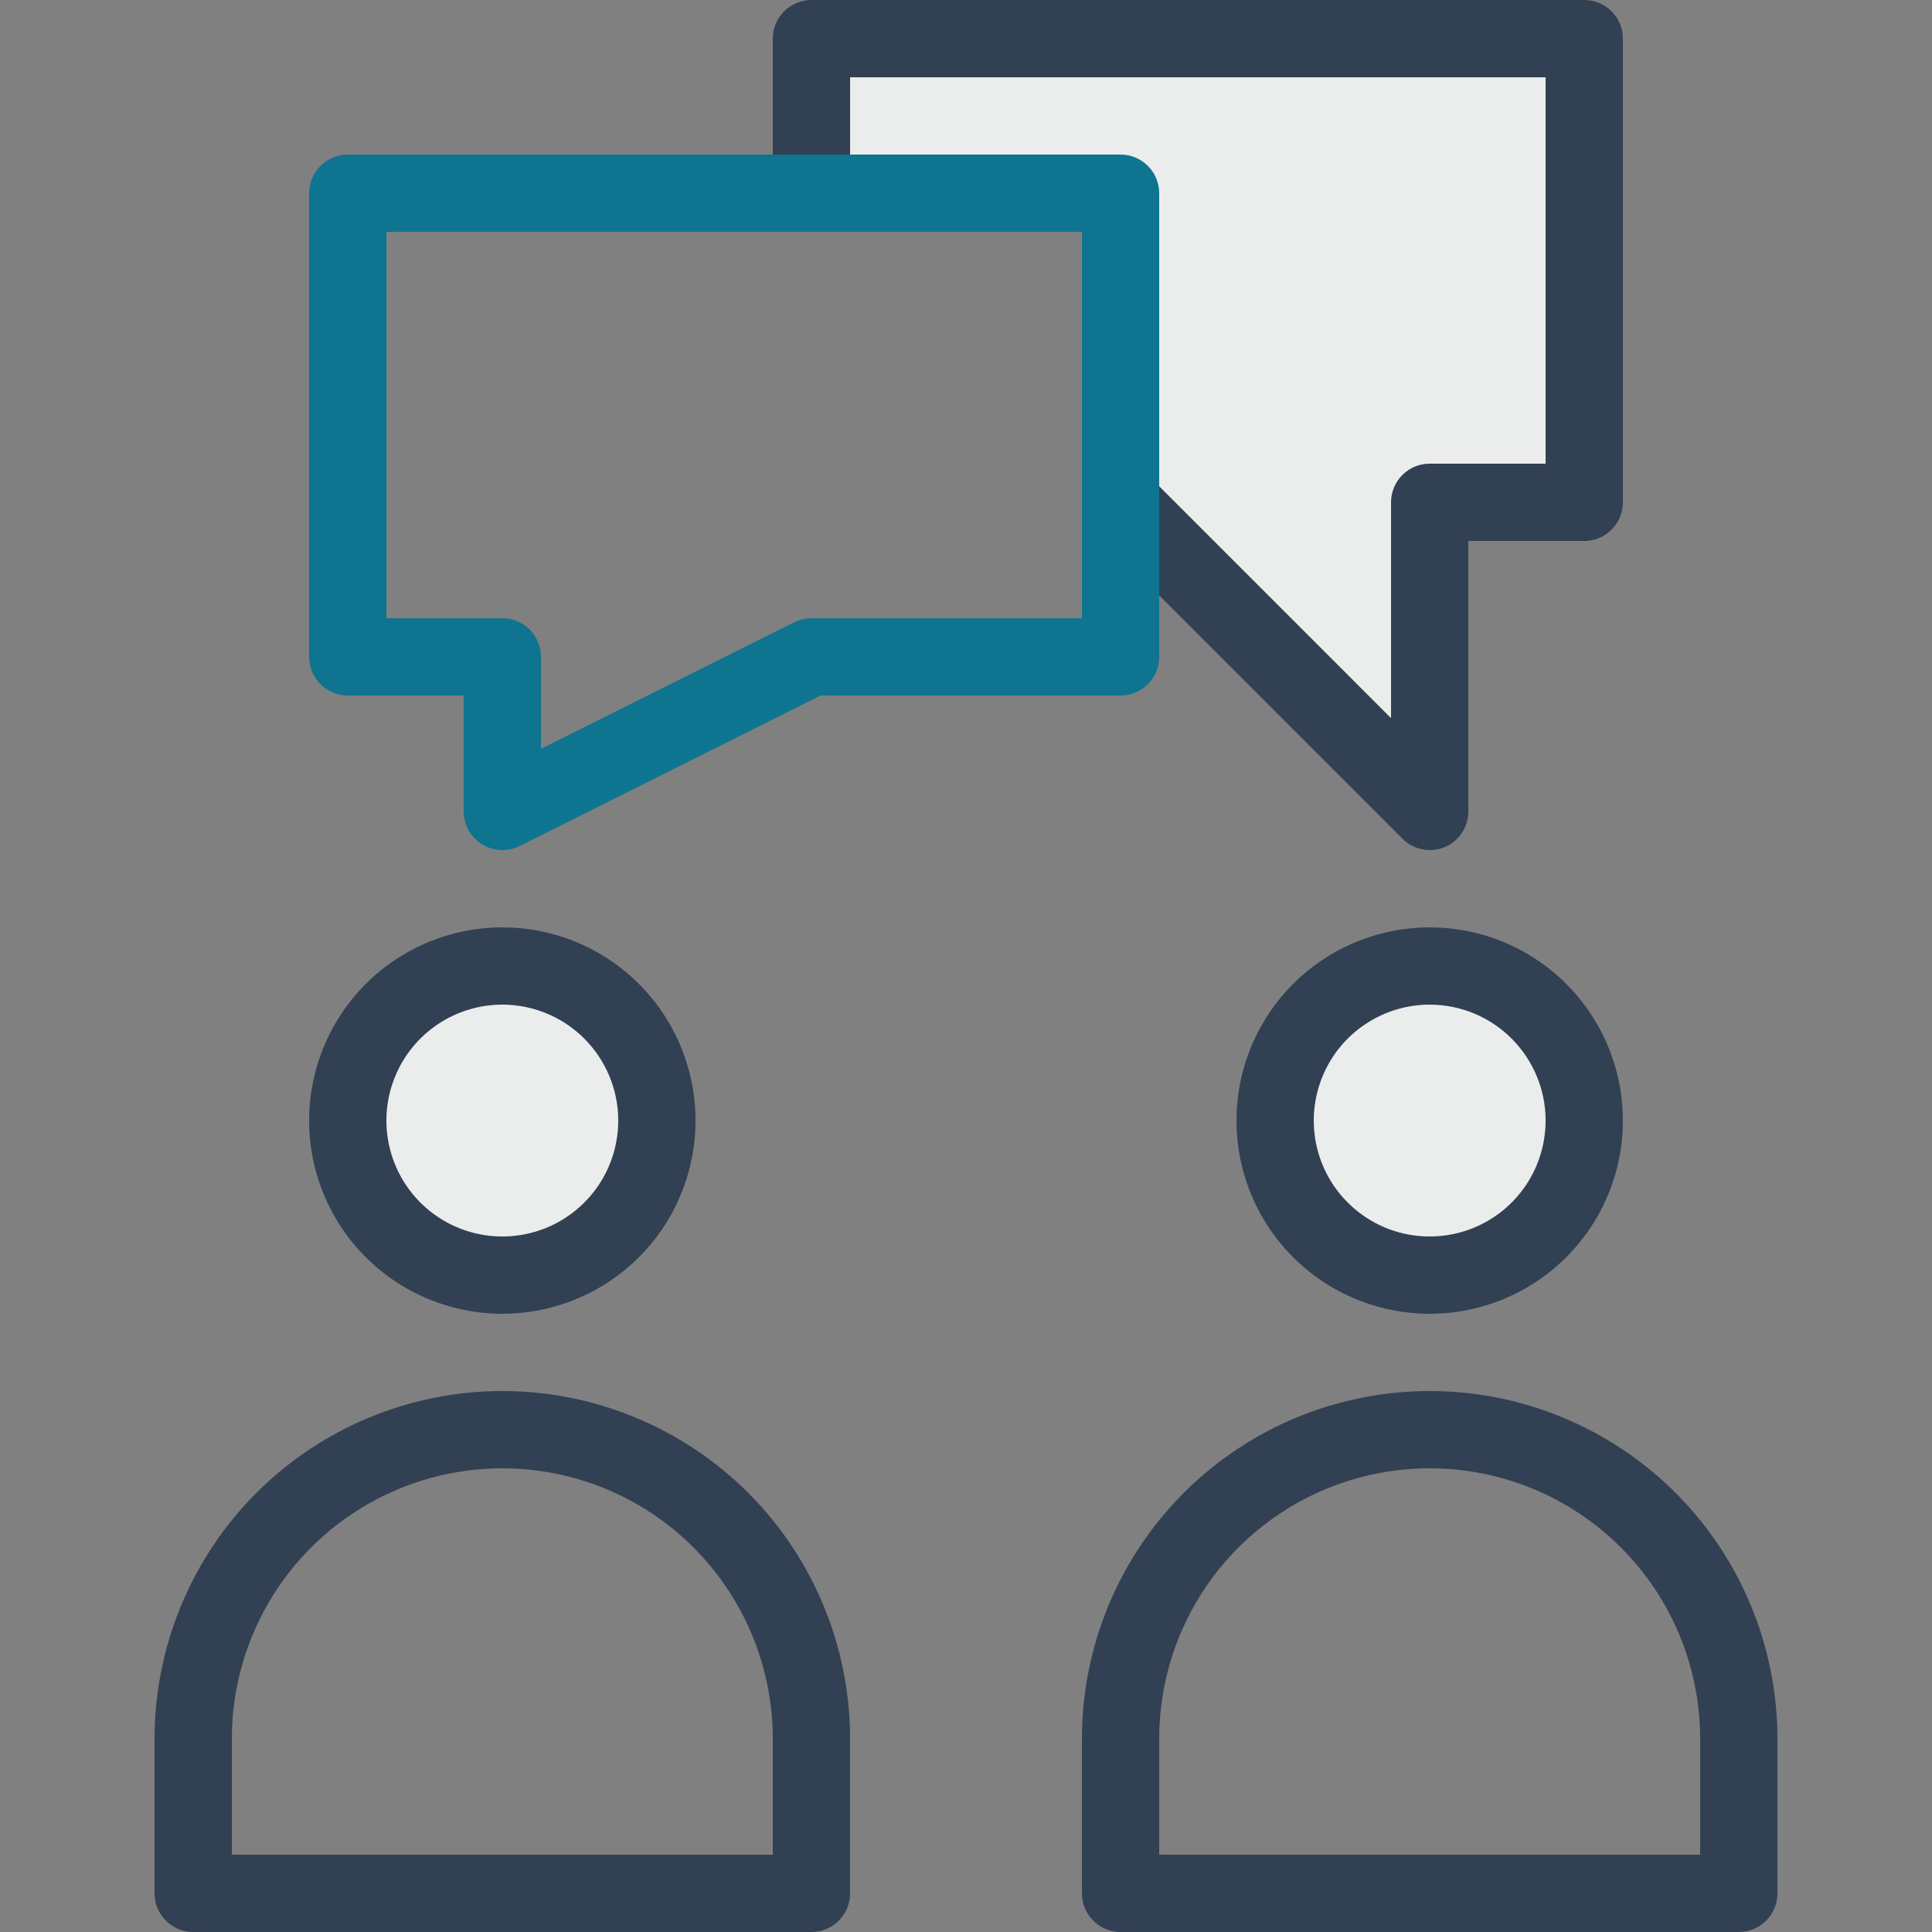 <?xml version="1.0" encoding="UTF-8"?> <svg xmlns="http://www.w3.org/2000/svg" width="38" height="38" viewBox="0 0 38 38" fill="none"><rect x="0" y="0" width="38" height="38" fill="#808080" stroke="none"/><path d="M15.96 0.76V3.8H22.04V9.88L28.12 15.96V9.88H31.16V0.76H15.96Z" fill="#EBEDED"></path><path d="M28.12 25.08C29.799 25.08 31.16 23.719 31.16 22.04C31.16 20.361 29.799 19 28.12 19C26.441 19 25.08 20.361 25.08 22.04C25.08 23.719 26.441 25.08 28.12 25.08Z" fill="#EBEDED"></path><path d="M9.88 25.08C11.559 25.08 12.92 23.719 12.92 22.04C12.92 20.361 11.559 19 9.88 19C8.201 19 6.84 20.361 6.84 22.04C6.84 23.719 8.201 25.08 9.88 25.08Z" fill="#EBEDED"></path><path d="M9.88 25.84C9.129 25.84 8.394 25.617 7.769 25.2C7.144 24.782 6.657 24.189 6.369 23.494C6.082 22.8 6.006 22.036 6.153 21.299C6.3 20.562 6.662 19.885 7.193 19.353C7.725 18.822 8.402 18.46 9.139 18.313C9.876 18.167 10.64 18.242 11.334 18.529C12.029 18.817 12.622 19.304 13.04 19.929C13.457 20.554 13.68 21.289 13.68 22.04C13.68 23.048 13.28 24.015 12.567 24.727C11.854 25.44 10.888 25.84 9.88 25.84ZM9.88 19.76C9.429 19.76 8.988 19.894 8.613 20.145C8.238 20.395 7.946 20.751 7.774 21.168C7.601 21.584 7.556 22.043 7.644 22.485C7.732 22.927 7.949 23.334 8.268 23.652C8.587 23.971 8.993 24.189 9.435 24.276C9.878 24.364 10.336 24.319 10.753 24.147C11.169 23.974 11.525 23.682 11.776 23.307C12.026 22.932 12.16 22.491 12.16 22.04C12.16 21.436 11.92 20.856 11.492 20.428C11.065 20 10.485 19.76 9.88 19.76Z" fill="#324053"></path><path d="M15.96 38H3.8C3.598 38 3.405 37.92 3.263 37.777C3.12 37.635 3.04 37.441 3.04 37.24V34.2C3.04 32.386 3.761 30.646 5.043 29.363C6.326 28.081 8.066 27.36 9.88 27.36C11.694 27.36 13.434 28.081 14.717 29.363C15.999 30.646 16.72 32.386 16.72 34.2V37.24C16.72 37.441 16.64 37.635 16.497 37.777C16.355 37.92 16.162 38 15.96 38ZM4.56 36.48H15.2V34.2C15.2 32.789 14.639 31.436 13.642 30.438C12.644 29.44 11.291 28.88 9.88 28.88C8.469 28.88 7.116 29.44 6.118 30.438C5.121 31.436 4.56 32.789 4.56 34.2V36.48Z" fill="#324053"></path><path d="M28.12 25.84C27.369 25.84 26.634 25.617 26.009 25.2C25.384 24.782 24.897 24.189 24.609 23.494C24.322 22.8 24.247 22.036 24.393 21.299C24.54 20.562 24.902 19.885 25.433 19.353C25.965 18.822 26.642 18.46 27.379 18.313C28.116 18.167 28.88 18.242 29.574 18.529C30.269 18.817 30.862 19.304 31.28 19.929C31.697 20.554 31.92 21.289 31.92 22.04C31.92 23.048 31.52 24.015 30.807 24.727C30.094 25.44 29.128 25.84 28.12 25.84ZM28.12 19.76C27.669 19.76 27.228 19.894 26.853 20.145C26.478 20.395 26.186 20.751 26.014 21.168C25.841 21.584 25.796 22.043 25.884 22.485C25.972 22.927 26.189 23.334 26.508 23.652C26.827 23.971 27.233 24.189 27.675 24.276C28.117 24.364 28.576 24.319 28.993 24.147C29.409 23.974 29.765 23.682 30.016 23.307C30.266 22.932 30.4 22.491 30.4 22.04C30.4 21.436 30.16 20.856 29.732 20.428C29.305 20 28.725 19.76 28.12 19.76Z" fill="#324053"></path><path d="M34.2 38H22.04C21.838 38 21.645 37.92 21.503 37.777C21.36 37.635 21.28 37.441 21.28 37.24V34.2C21.28 32.386 22.001 30.646 23.283 29.363C24.566 28.081 26.306 27.36 28.12 27.36C29.934 27.36 31.674 28.081 32.957 29.363C34.239 30.646 34.96 32.386 34.96 34.2V37.24C34.96 37.441 34.88 37.635 34.737 37.777C34.595 37.92 34.402 38 34.2 38ZM22.8 36.48H33.44V34.2C33.44 32.789 32.88 31.436 31.882 30.438C30.884 29.44 29.531 28.88 28.12 28.88C26.709 28.88 25.356 29.44 24.358 30.438C23.36 31.436 22.8 32.789 22.8 34.2V36.48Z" fill="#324053"></path><path d="M28.12 16.72C27.919 16.719 27.726 16.639 27.584 16.496L21.504 10.416C21.373 10.271 21.303 10.082 21.308 9.886C21.314 9.691 21.394 9.506 21.532 9.368C21.67 9.23 21.856 9.151 22.051 9.147C22.246 9.142 22.435 9.213 22.58 9.344L27.36 14.125V9.88C27.36 9.678 27.44 9.485 27.582 9.343C27.725 9.2 27.918 9.12 28.12 9.12H30.4V1.52H16.72V3.8C16.72 4.002 16.64 4.195 16.497 4.337C16.355 4.48 16.162 4.56 15.96 4.56C15.758 4.56 15.565 4.48 15.422 4.337C15.28 4.195 15.2 4.002 15.2 3.8V0.76C15.2 0.558 15.28 0.365 15.422 0.223C15.565 0.08 15.758 0 15.96 0L31.16 0C31.361 0 31.555 0.08 31.697 0.223C31.84 0.365 31.92 0.558 31.92 0.76V9.88C31.92 10.082 31.84 10.275 31.697 10.417C31.555 10.56 31.361 10.64 31.16 10.64H28.88V15.96C28.88 16.11 28.836 16.257 28.753 16.382C28.67 16.508 28.551 16.605 28.413 16.663C28.32 16.701 28.22 16.72 28.12 16.72Z" fill="#324053"></path><path d="M9.88 16.72C9.679 16.72 9.485 16.64 9.343 16.497C9.2 16.355 9.12 16.162 9.12 15.96V13.68H6.84C6.639 13.68 6.445 13.6 6.303 13.457C6.16 13.315 6.08 13.122 6.08 12.92V3.8C6.08 3.598 6.16 3.405 6.303 3.263C6.445 3.12 6.639 3.04 6.84 3.04H22.04C22.242 3.04 22.435 3.12 22.578 3.263C22.72 3.405 22.8 3.598 22.8 3.8V12.92C22.8 13.122 22.72 13.315 22.578 13.457C22.435 13.6 22.242 13.68 22.04 13.68H16.139L10.222 16.64C10.116 16.693 9.999 16.721 9.88 16.72ZM7.6 12.16H9.88C10.082 12.16 10.275 12.24 10.418 12.383C10.56 12.525 10.64 12.719 10.64 12.92V14.729L15.622 12.24C15.727 12.187 15.843 12.159 15.96 12.16H21.28V4.56H7.6V12.16Z" fill="#0E7490"></path></svg> 